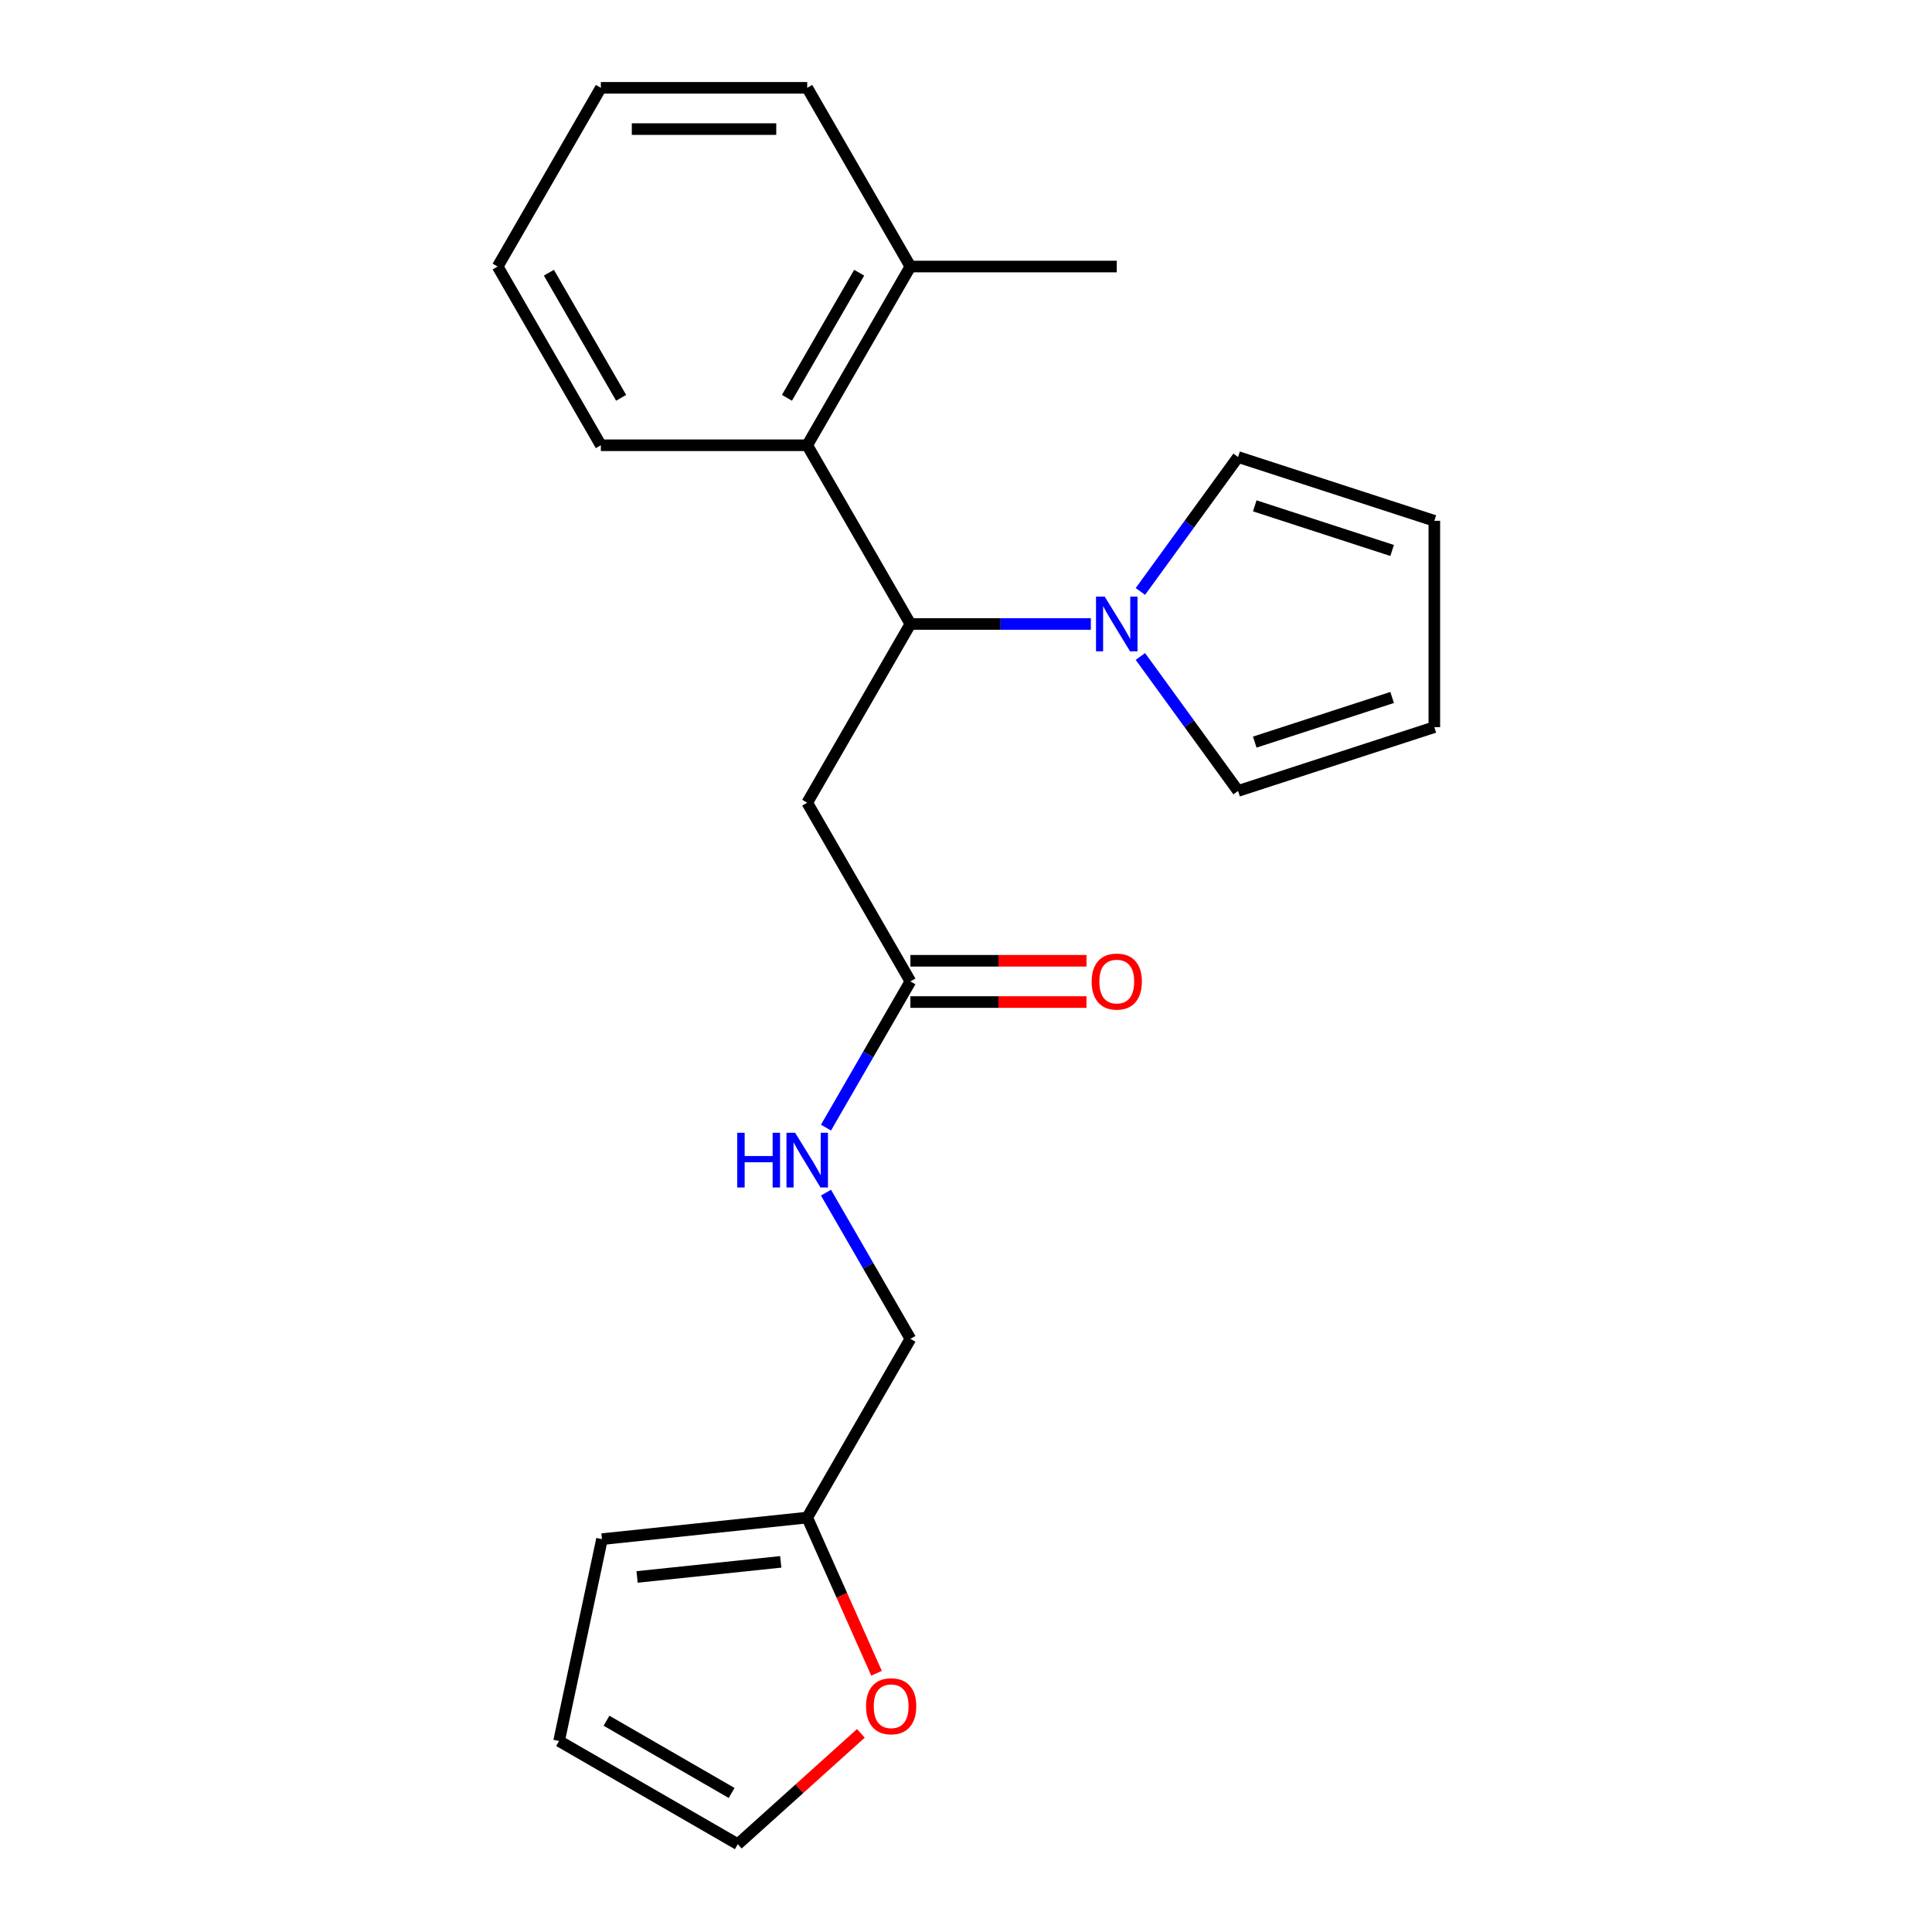 <?xml version='1.0' encoding='iso-8859-1'?>
<svg version='1.1' baseProfile='full'
              xmlns='http://www.w3.org/2000/svg'
                      xmlns:rdkit='http://www.rdkit.org/xml'
                      xmlns:xlink='http://www.w3.org/1999/xlink'
                  xml:space='preserve'
width='1000px' height='1000px' viewBox='0 0 1000 1000'>
<!-- END OF HEADER -->
<rect style='opacity:1.0;fill:#FFFFFF;stroke:none' width='1000' height='1000' x='0' y='0'> </rect>
<path class='bond-0' d='M 471.222,322.968 L 517.924,322.968' style='fill:none;fill-rule:evenodd;stroke:#000000;stroke-width:6px;stroke-linecap:butt;stroke-linejoin:miter;stroke-opacity:1' />
<path class='bond-0' d='M 517.924,322.968 L 564.627,322.968' style='fill:none;fill-rule:evenodd;stroke:#0000FF;stroke-width:6px;stroke-linecap:butt;stroke-linejoin:miter;stroke-opacity:1' />
<path class='bond-1' d='M 471.222,322.968 L 417.814,415.473' style='fill:none;fill-rule:evenodd;stroke:#000000;stroke-width:6px;stroke-linecap:butt;stroke-linejoin:miter;stroke-opacity:1' />
<path class='bond-2' d='M 471.222,322.968 L 417.814,230.464' style='fill:none;fill-rule:evenodd;stroke:#000000;stroke-width:6px;stroke-linecap:butt;stroke-linejoin:miter;stroke-opacity:1' />
<path class='bond-6' d='M 590.265,306.138 L 615.543,271.346' style='fill:none;fill-rule:evenodd;stroke:#0000FF;stroke-width:6px;stroke-linecap:butt;stroke-linejoin:miter;stroke-opacity:1' />
<path class='bond-6' d='M 615.543,271.346 L 640.821,236.553' style='fill:none;fill-rule:evenodd;stroke:#000000;stroke-width:6px;stroke-linecap:butt;stroke-linejoin:miter;stroke-opacity:1' />
<path class='bond-7' d='M 590.265,339.799 L 615.543,374.591' style='fill:none;fill-rule:evenodd;stroke:#0000FF;stroke-width:6px;stroke-linecap:butt;stroke-linejoin:miter;stroke-opacity:1' />
<path class='bond-7' d='M 615.543,374.591 L 640.821,409.384' style='fill:none;fill-rule:evenodd;stroke:#000000;stroke-width:6px;stroke-linecap:butt;stroke-linejoin:miter;stroke-opacity:1' />
<path class='bond-3' d='M 417.814,415.473 L 471.222,507.978' style='fill:none;fill-rule:evenodd;stroke:#000000;stroke-width:6px;stroke-linecap:butt;stroke-linejoin:miter;stroke-opacity:1' />
<path class='bond-11' d='M 417.814,230.464 L 471.222,137.959' style='fill:none;fill-rule:evenodd;stroke:#000000;stroke-width:6px;stroke-linecap:butt;stroke-linejoin:miter;stroke-opacity:1' />
<path class='bond-11' d='M 407.324,205.907 L 444.71,141.153' style='fill:none;fill-rule:evenodd;stroke:#000000;stroke-width:6px;stroke-linecap:butt;stroke-linejoin:miter;stroke-opacity:1' />
<path class='bond-17' d='M 417.814,230.464 L 310.999,230.464' style='fill:none;fill-rule:evenodd;stroke:#000000;stroke-width:6px;stroke-linecap:butt;stroke-linejoin:miter;stroke-opacity:1' />
<path class='bond-8' d='M 471.222,507.978 L 449.376,545.815' style='fill:none;fill-rule:evenodd;stroke:#000000;stroke-width:6px;stroke-linecap:butt;stroke-linejoin:miter;stroke-opacity:1' />
<path class='bond-8' d='M 449.376,545.815 L 427.531,583.652' style='fill:none;fill-rule:evenodd;stroke:#0000FF;stroke-width:6px;stroke-linecap:butt;stroke-linejoin:miter;stroke-opacity:1' />
<path class='bond-14' d='M 471.222,518.659 L 516.794,518.659' style='fill:none;fill-rule:evenodd;stroke:#000000;stroke-width:6px;stroke-linecap:butt;stroke-linejoin:miter;stroke-opacity:1' />
<path class='bond-14' d='M 516.794,518.659 L 562.367,518.659' style='fill:none;fill-rule:evenodd;stroke:#FF0000;stroke-width:6px;stroke-linecap:butt;stroke-linejoin:miter;stroke-opacity:1' />
<path class='bond-14' d='M 471.222,497.296 L 516.794,497.296' style='fill:none;fill-rule:evenodd;stroke:#000000;stroke-width:6px;stroke-linecap:butt;stroke-linejoin:miter;stroke-opacity:1' />
<path class='bond-14' d='M 516.794,497.296 L 562.367,497.296' style='fill:none;fill-rule:evenodd;stroke:#FF0000;stroke-width:6px;stroke-linecap:butt;stroke-linejoin:miter;stroke-opacity:1' />
<path class='bond-4' d='M 417.814,785.492 L 471.222,692.987' style='fill:none;fill-rule:evenodd;stroke:#000000;stroke-width:6px;stroke-linecap:butt;stroke-linejoin:miter;stroke-opacity:1' />
<path class='bond-5' d='M 417.814,785.492 L 435.755,825.787' style='fill:none;fill-rule:evenodd;stroke:#000000;stroke-width:6px;stroke-linecap:butt;stroke-linejoin:miter;stroke-opacity:1' />
<path class='bond-5' d='M 435.755,825.787 L 453.695,866.082' style='fill:none;fill-rule:evenodd;stroke:#FF0000;stroke-width:6px;stroke-linecap:butt;stroke-linejoin:miter;stroke-opacity:1' />
<path class='bond-9' d='M 417.814,785.492 L 311.584,796.657' style='fill:none;fill-rule:evenodd;stroke:#000000;stroke-width:6px;stroke-linecap:butt;stroke-linejoin:miter;stroke-opacity:1' />
<path class='bond-9' d='M 404.113,808.412 L 329.752,816.228' style='fill:none;fill-rule:evenodd;stroke:#000000;stroke-width:6px;stroke-linecap:butt;stroke-linejoin:miter;stroke-opacity:1' />
<path class='bond-10' d='M 445.589,897.182 L 413.735,925.864' style='fill:none;fill-rule:evenodd;stroke:#FF0000;stroke-width:6px;stroke-linecap:butt;stroke-linejoin:miter;stroke-opacity:1' />
<path class='bond-10' d='M 413.735,925.864 L 381.881,954.545' style='fill:none;fill-rule:evenodd;stroke:#000000;stroke-width:6px;stroke-linecap:butt;stroke-linejoin:miter;stroke-opacity:1' />
<path class='bond-13' d='M 640.821,236.553 L 742.409,269.561' style='fill:none;fill-rule:evenodd;stroke:#000000;stroke-width:6px;stroke-linecap:butt;stroke-linejoin:miter;stroke-opacity:1' />
<path class='bond-13' d='M 649.458,261.822 L 720.569,284.927' style='fill:none;fill-rule:evenodd;stroke:#000000;stroke-width:6px;stroke-linecap:butt;stroke-linejoin:miter;stroke-opacity:1' />
<path class='bond-12' d='M 640.821,409.384 L 742.409,376.376' style='fill:none;fill-rule:evenodd;stroke:#000000;stroke-width:6px;stroke-linecap:butt;stroke-linejoin:miter;stroke-opacity:1' />
<path class='bond-12' d='M 649.458,384.115 L 720.569,361.01' style='fill:none;fill-rule:evenodd;stroke:#000000;stroke-width:6px;stroke-linecap:butt;stroke-linejoin:miter;stroke-opacity:1' />
<path class='bond-16' d='M 427.531,617.313 L 449.376,655.15' style='fill:none;fill-rule:evenodd;stroke:#0000FF;stroke-width:6px;stroke-linecap:butt;stroke-linejoin:miter;stroke-opacity:1' />
<path class='bond-16' d='M 449.376,655.15 L 471.222,692.987' style='fill:none;fill-rule:evenodd;stroke:#000000;stroke-width:6px;stroke-linecap:butt;stroke-linejoin:miter;stroke-opacity:1' />
<path class='bond-15' d='M 311.584,796.657 L 289.376,901.138' style='fill:none;fill-rule:evenodd;stroke:#000000;stroke-width:6px;stroke-linecap:butt;stroke-linejoin:miter;stroke-opacity:1' />
<path class='bond-24' d='M 381.881,954.545 L 289.376,901.138' style='fill:none;fill-rule:evenodd;stroke:#000000;stroke-width:6px;stroke-linecap:butt;stroke-linejoin:miter;stroke-opacity:1' />
<path class='bond-24' d='M 378.687,928.033 L 313.933,890.648' style='fill:none;fill-rule:evenodd;stroke:#000000;stroke-width:6px;stroke-linecap:butt;stroke-linejoin:miter;stroke-opacity:1' />
<path class='bond-18' d='M 471.222,137.959 L 578.037,137.959' style='fill:none;fill-rule:evenodd;stroke:#000000;stroke-width:6px;stroke-linecap:butt;stroke-linejoin:miter;stroke-opacity:1' />
<path class='bond-19' d='M 471.222,137.959 L 417.814,45.455' style='fill:none;fill-rule:evenodd;stroke:#000000;stroke-width:6px;stroke-linecap:butt;stroke-linejoin:miter;stroke-opacity:1' />
<path class='bond-22' d='M 742.409,376.376 L 742.409,269.561' style='fill:none;fill-rule:evenodd;stroke:#000000;stroke-width:6px;stroke-linecap:butt;stroke-linejoin:miter;stroke-opacity:1' />
<path class='bond-20' d='M 310.999,230.464 L 257.591,137.959' style='fill:none;fill-rule:evenodd;stroke:#000000;stroke-width:6px;stroke-linecap:butt;stroke-linejoin:miter;stroke-opacity:1' />
<path class='bond-20' d='M 321.489,205.907 L 284.104,141.153' style='fill:none;fill-rule:evenodd;stroke:#000000;stroke-width:6px;stroke-linecap:butt;stroke-linejoin:miter;stroke-opacity:1' />
<path class='bond-23' d='M 417.814,45.455 L 310.999,45.455' style='fill:none;fill-rule:evenodd;stroke:#000000;stroke-width:6px;stroke-linecap:butt;stroke-linejoin:miter;stroke-opacity:1' />
<path class='bond-23' d='M 401.792,66.818 L 327.021,66.818' style='fill:none;fill-rule:evenodd;stroke:#000000;stroke-width:6px;stroke-linecap:butt;stroke-linejoin:miter;stroke-opacity:1' />
<path class='bond-21' d='M 257.591,137.959 L 310.999,45.455' style='fill:none;fill-rule:evenodd;stroke:#000000;stroke-width:6px;stroke-linecap:butt;stroke-linejoin:miter;stroke-opacity:1' />
<path  class='atom-1' d='M 571.777 308.808
L 581.057 323.808
Q 581.977 325.288, 583.457 327.968
Q 584.937 330.648, 585.017 330.808
L 585.017 308.808
L 588.777 308.808
L 588.777 337.128
L 584.897 337.128
L 574.937 320.728
Q 573.777 318.808, 572.537 316.608
Q 571.337 314.408, 570.977 313.728
L 570.977 337.128
L 567.297 337.128
L 567.297 308.808
L 571.777 308.808
' fill='#0000FF'/>
<path  class='atom-6' d='M 448.26 883.152
Q 448.26 876.352, 451.62 872.552
Q 454.98 868.752, 461.26 868.752
Q 467.54 868.752, 470.9 872.552
Q 474.26 876.352, 474.26 883.152
Q 474.26 890.032, 470.86 893.952
Q 467.46 897.832, 461.26 897.832
Q 455.02 897.832, 451.62 893.952
Q 448.26 890.072, 448.26 883.152
M 461.26 894.632
Q 465.58 894.632, 467.9 891.752
Q 470.26 888.832, 470.26 883.152
Q 470.26 877.592, 467.9 874.792
Q 465.58 871.952, 461.26 871.952
Q 456.94 871.952, 454.58 874.752
Q 452.26 877.552, 452.26 883.152
Q 452.26 888.872, 454.58 891.752
Q 456.94 894.632, 461.26 894.632
' fill='#FF0000'/>
<path  class='atom-9' d='M 381.594 586.322
L 385.434 586.322
L 385.434 598.362
L 399.914 598.362
L 399.914 586.322
L 403.754 586.322
L 403.754 614.642
L 399.914 614.642
L 399.914 601.562
L 385.434 601.562
L 385.434 614.642
L 381.594 614.642
L 381.594 586.322
' fill='#0000FF'/>
<path  class='atom-9' d='M 411.554 586.322
L 420.834 601.322
Q 421.754 602.802, 423.234 605.482
Q 424.714 608.162, 424.794 608.322
L 424.794 586.322
L 428.554 586.322
L 428.554 614.642
L 424.674 614.642
L 414.714 598.242
Q 413.554 596.322, 412.314 594.122
Q 411.114 591.922, 410.754 591.242
L 410.754 614.642
L 407.074 614.642
L 407.074 586.322
L 411.554 586.322
' fill='#0000FF'/>
<path  class='atom-15' d='M 565.037 508.058
Q 565.037 501.258, 568.397 497.458
Q 571.757 493.658, 578.037 493.658
Q 584.317 493.658, 587.677 497.458
Q 591.037 501.258, 591.037 508.058
Q 591.037 514.938, 587.637 518.858
Q 584.237 522.738, 578.037 522.738
Q 571.797 522.738, 568.397 518.858
Q 565.037 514.978, 565.037 508.058
M 578.037 519.538
Q 582.357 519.538, 584.677 516.658
Q 587.037 513.738, 587.037 508.058
Q 587.037 502.498, 584.677 499.698
Q 582.357 496.858, 578.037 496.858
Q 573.717 496.858, 571.357 499.658
Q 569.037 502.458, 569.037 508.058
Q 569.037 513.778, 571.357 516.658
Q 573.717 519.538, 578.037 519.538
' fill='#FF0000'/>
</svg>
